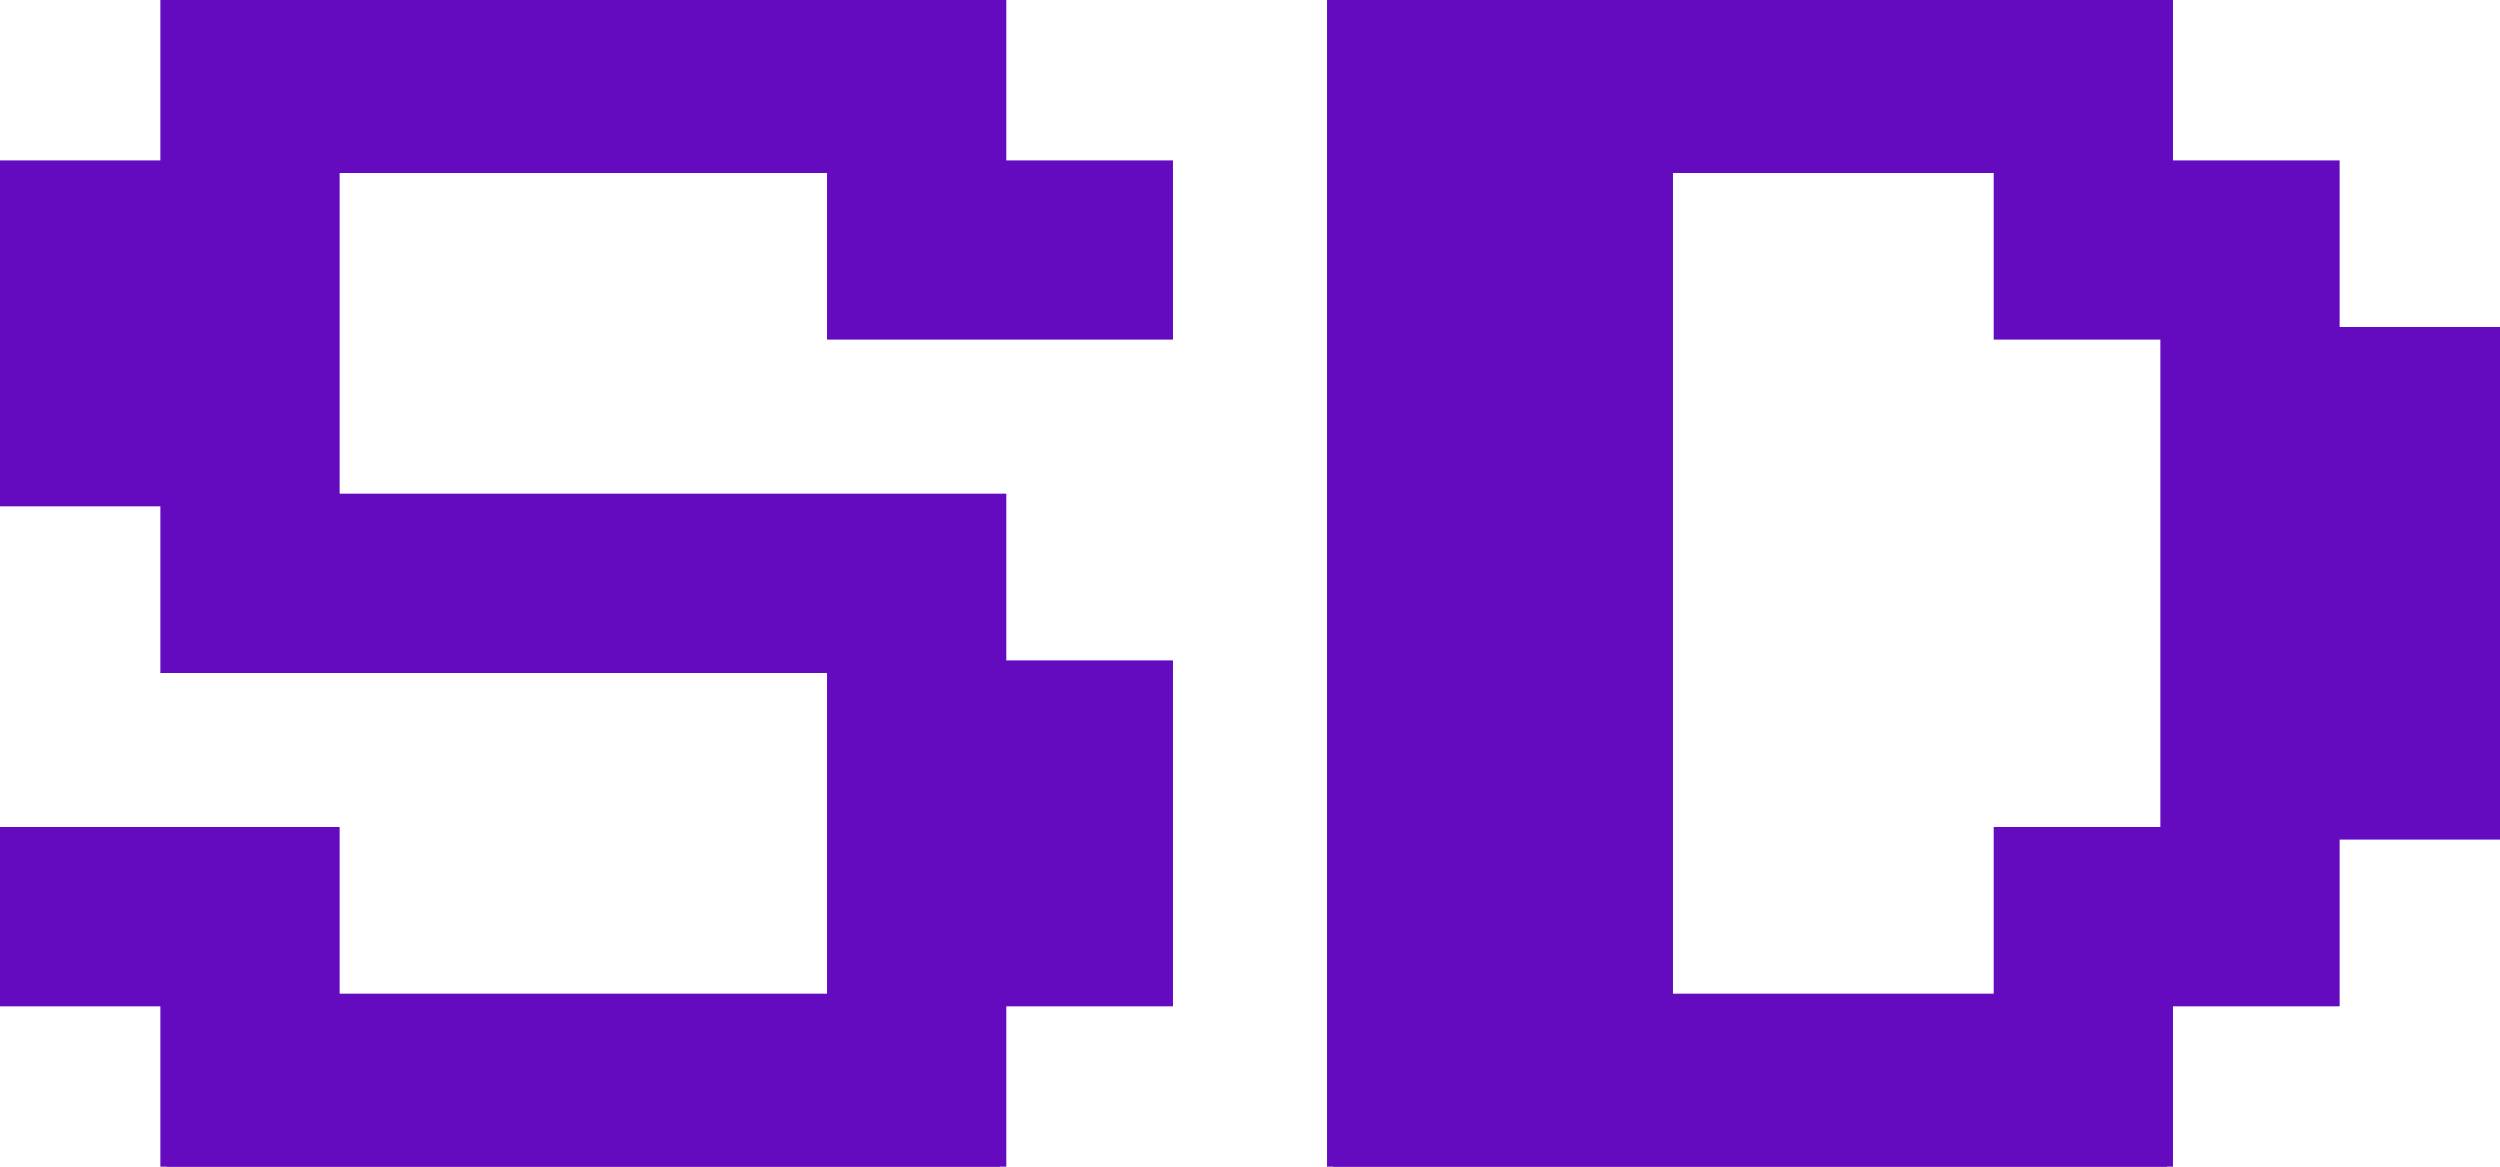 <svg width="187.5" height="87.5" viewBox="0 0 187.5 87.5" xmlns="http://www.w3.org/2000/svg"><g id="svgGroup" stroke-linecap="round" fill-rule="evenodd" font-size="9pt" stroke="#640abf" stroke-width="0.25mm" fill="#640abf" style="stroke:#640abf;stroke-width:0.25mm;fill:#640abf"><path d="M 75 87.5 L 12.5 87.5 L 12.5 75 L 0 75 L 0 62.5 L 25 62.5 L 25 75 L 62.5 75 L 62.5 50 L 12.5 50 L 12.5 37.5 L 0 37.5 L 0 12.5 L 12.5 12.5 L 12.5 0 L 75 0 L 75 12.5 L 87.5 12.5 L 87.5 25 L 62.5 25 L 62.5 12.5 L 25 12.5 L 25 37.5 L 75 37.5 L 75 50 L 87.5 50 L 87.5 75 L 75 75 L 75 87.5 Z M 162.5 87.5 L 100 87.5 L 100 0 L 162.5 0 L 162.5 12.5 L 175 12.5 L 175 25 L 187.5 25 L 187.5 62.5 L 175 62.5 L 175 75 L 162.5 75 L 162.5 87.5 Z M 125 12.5 L 125 75 L 150 75 L 150 62.5 L 162.5 62.5 L 162.5 25 L 150 25 L 150 12.5 L 125 12.5 Z" vector-effect="non-scaling-stroke"/></g></svg>